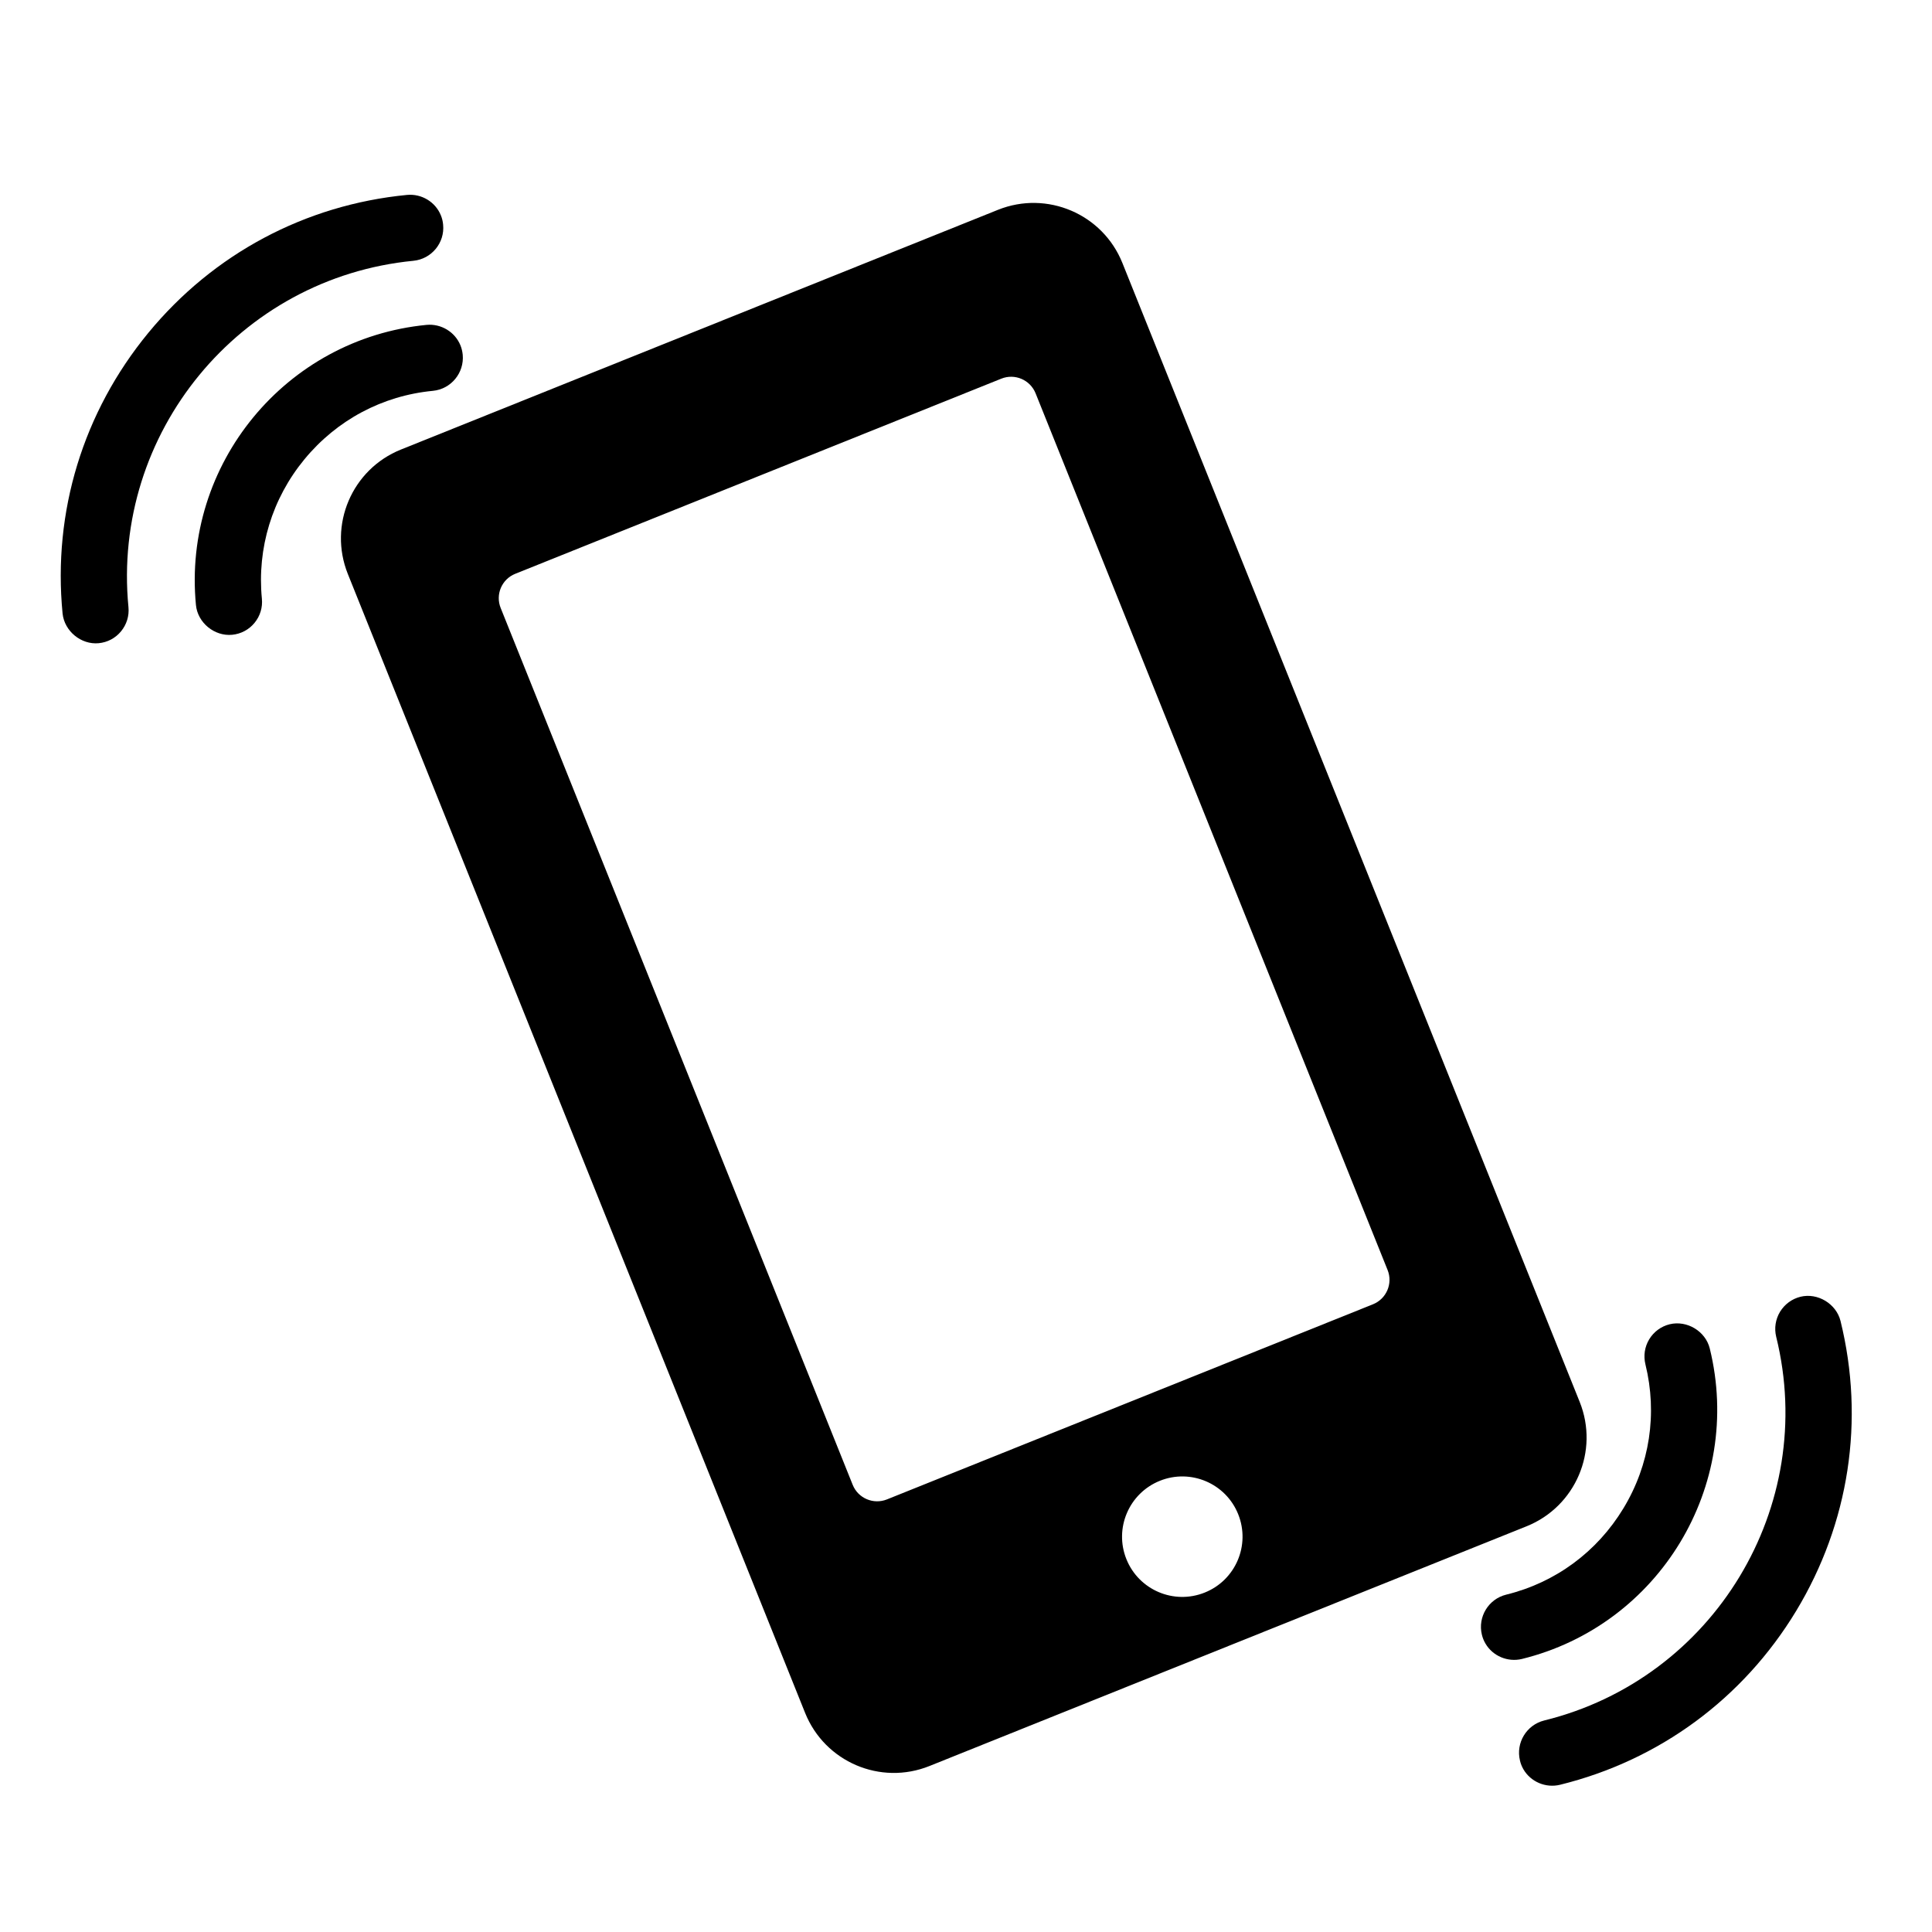 <?xml version="1.0" encoding="iso-8859-1"?>
<!-- Generator: Adobe Illustrator 17.1.0, SVG Export Plug-In . SVG Version: 6.00 Build 0)  -->
<!DOCTYPE svg PUBLIC "-//W3C//DTD SVG 1.1//EN" "http://www.w3.org/Graphics/SVG/1.1/DTD/svg11.dtd">
<svg version="1.1" id="Capa_1" xmlns="http://www.w3.org/2000/svg" xmlns:xlink="http://www.w3.org/1999/xlink" x="0px" y="0px"
	 viewBox="0 0 64 64" style="enable-background:new 0 0 64 64;" xml:space="preserve">
<path d="M11.523,19.015l15.147,37.726c0.652,1.625,2.496,2.414,4.121,1.76l19.777-7.94c1.625-0.652,2.413-2.498,1.761-4.122
	L37.181,8.712c-0.652-1.625-2.498-2.413-4.123-1.761l-19.777,7.941C11.657,15.545,10.871,17.39,11.523,19.015z M39.91,52.755
	c-1.024,0.412-2.186-0.083-2.597-1.107c-0.41-1.022,0.086-2.184,1.11-2.595c1.021-0.41,2.184,0.085,2.594,1.108
	C41.427,51.185,40.931,52.345,39.91,52.755z M17.068,19.008l16.101-6.464c0.447-0.18,0.955,0.036,1.136,0.484l11.661,29.043
	c0.18,0.447-0.038,0.956-0.485,1.135l-16.1,6.464c-0.448,0.179-0.956-0.038-1.135-0.485l-11.66-29.043
	C16.405,19.695,16.621,19.187,17.068,19.008z"/>
<path d="M15.328,11.75c-0.011-0.106-0.034-0.208-0.074-0.307c-0.18-0.447-0.642-0.726-1.123-0.681
	c-4.664,0.454-8.092,4.614-7.64,9.281c0.057,0.586,0.612,1.041,1.199,0.985C7.982,21,8.246,20.859,8.431,20.634
	c0.188-0.228,0.273-0.514,0.244-0.804c-0.162-1.671,0.338-3.313,1.408-4.613c1.073-1.303,2.584-2.11,4.257-2.27
	C14.941,12.889,15.384,12.353,15.328,11.75z"/>
<path d="M13.695,8.639c0.6-0.059,1.043-0.595,0.984-1.196c-0.009-0.105-0.033-0.207-0.073-0.305
	c-0.179-0.448-0.64-0.727-1.123-0.681c-3.371,0.327-6.414,1.949-8.572,4.572c-2.156,2.622-3.167,5.921-2.838,9.295
	c0.061,0.584,0.614,1.038,1.195,0.983c0.292-0.028,0.556-0.167,0.741-0.393c0.187-0.227,0.275-0.511,0.246-0.804
	C3.697,14.344,7.93,9.199,13.695,8.639z"/>
<path d="M49.089,54.151c0.025,0.104,0.064,0.201,0.118,0.293c0.242,0.416,0.74,0.625,1.21,0.511
	c4.55-1.122,7.342-5.733,6.221-10.286c-0.141-0.571-0.755-0.941-1.329-0.801c-0.284,0.07-0.525,0.248-0.676,0.497
	c-0.153,0.253-0.195,0.548-0.126,0.832c0.401,1.63,0.145,3.326-0.729,4.768c-0.873,1.443-2.253,2.46-3.884,2.86
	C49.307,52.969,48.947,53.564,49.089,54.151z"/>
<path d="M59.646,42.956c-0.285,0.07-0.524,0.246-0.679,0.496c-0.151,0.252-0.198,0.546-0.128,0.832
	c1.387,5.624-2.062,11.325-7.685,12.709c-0.586,0.146-0.946,0.74-0.803,1.328c0.023,0.103,0.062,0.199,0.115,0.291
	c0.243,0.416,0.741,0.626,1.212,0.511c3.287-0.81,6.065-2.854,7.823-5.76c1.756-2.905,2.279-6.315,1.468-9.607
	C60.826,43.188,60.213,42.818,59.646,42.956z"/>
</svg>
